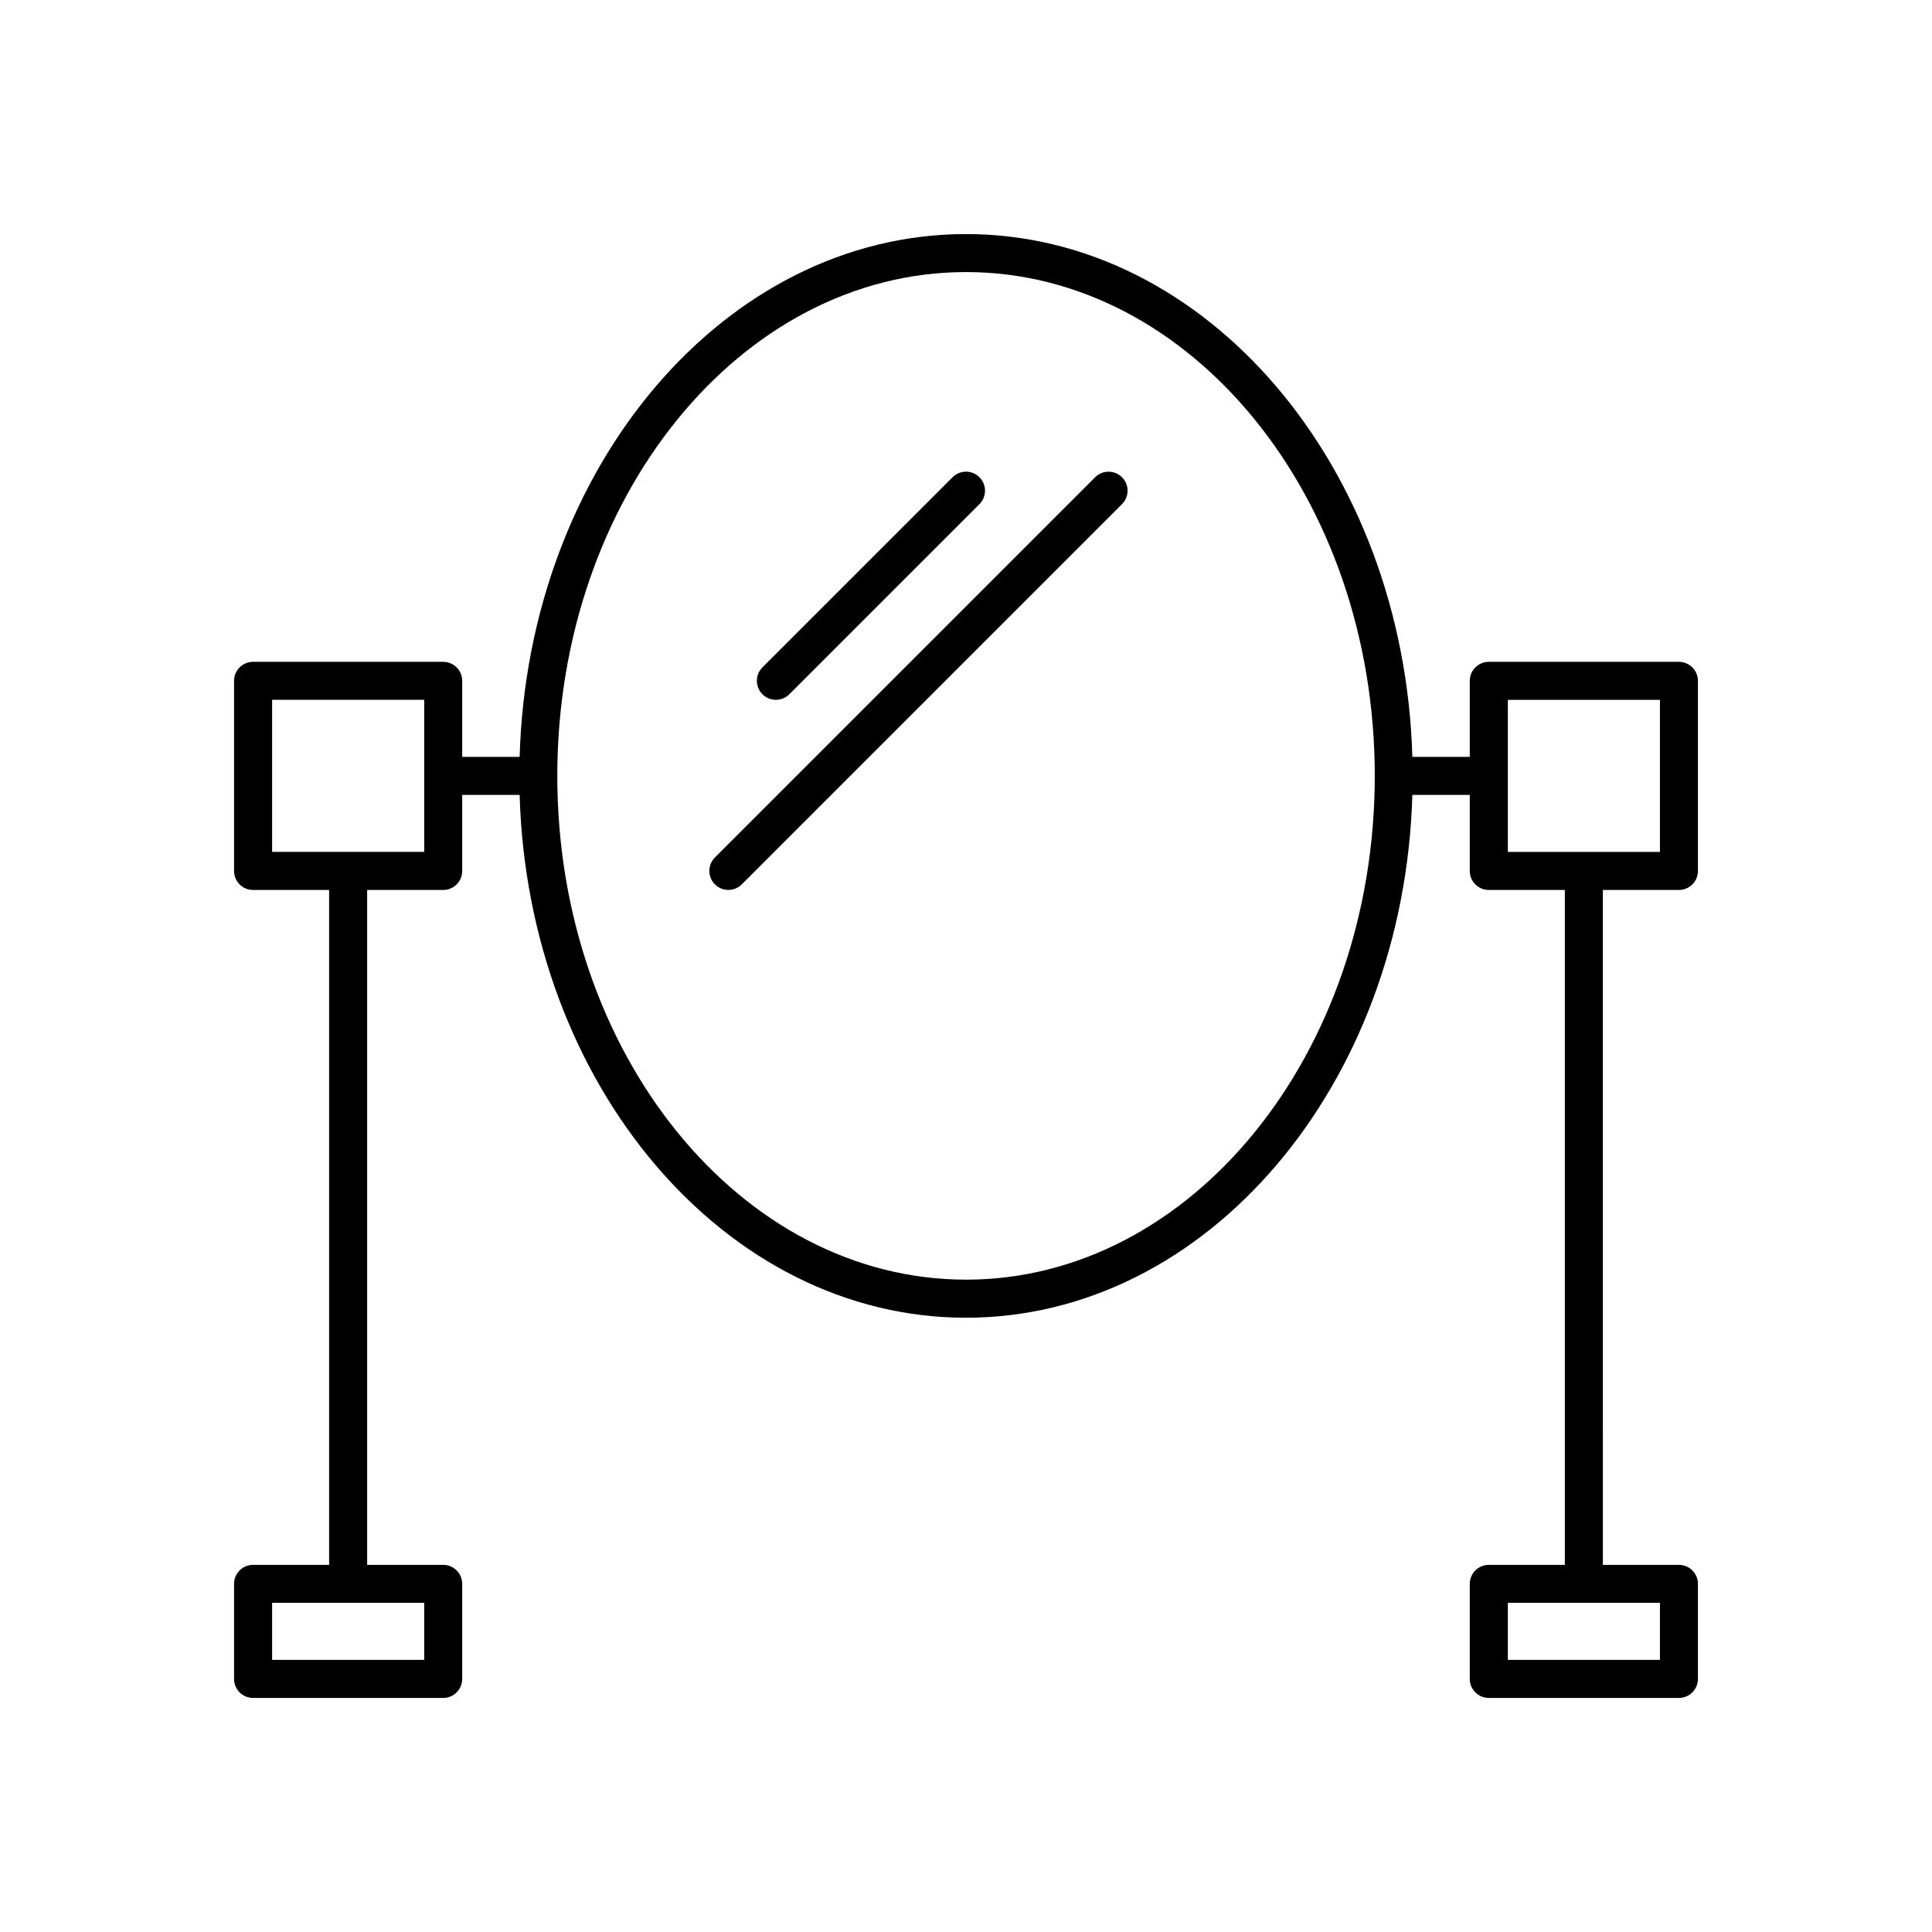 <?xml version="1.0" encoding="UTF-8"?>
<!-- Uploaded to: SVG Repo, www.svgrepo.com, Generator: SVG Repo Mixer Tools -->
<svg fill="#000000" width="800px" height="800px" version="1.1" viewBox="144 144 512 512" xmlns="http://www.w3.org/2000/svg">
 <g>
  <path d="m588.93 319.39h-50.383c-2.785 0-5.039 2.254-5.039 5.039v20.152h-15.219c-2.195-76.848-54.395-138.55-118.29-138.55s-116.09 61.703-118.29 138.55h-15.219v-20.152c0-2.781-2.254-5.039-5.039-5.039h-50.383c-2.785 0-5.039 2.254-5.039 5.039v50.383c0 2.781 2.254 5.039 5.039 5.039h20.152v178.85h-20.152c-2.785 0-5.039 2.254-5.039 5.039v25.191c0 2.781 2.254 5.039 5.039 5.039h50.383c2.785 0 5.039-2.254 5.039-5.039v-25.191c0-2.781-2.254-5.039-5.039-5.039h-20.152v-178.85h20.152c2.785 0 5.039-2.254 5.039-5.039v-20.152h15.219c2.203 76.844 54.402 138.55 118.29 138.55s116.09-61.703 118.29-138.55h15.219v20.152c0 2.781 2.254 5.039 5.039 5.039h20.152v178.85h-20.152c-2.785 0-5.039 2.254-5.039 5.039v25.191c0 2.781 2.254 5.039 5.039 5.039h50.383c2.785 0 5.039-2.254 5.039-5.039v-25.191c0-2.781-2.254-5.039-5.039-5.039h-20.152l-0.004-178.85h20.152c2.785 0 5.039-2.254 5.039-5.039v-50.383c0-2.781-2.254-5.035-5.039-5.035zm-332.51 249.38v15.113h-40.305v-15.113zm0-219.16v20.152h-40.305v-40.305h40.305zm143.59 133.51c-59.73 0-108.32-59.891-108.32-133.51 0-73.621 48.59-133.51 108.32-133.51 59.727 0 108.32 59.891 108.32 133.51 0 73.617-48.59 133.51-108.32 133.51zm183.89 85.645v15.113h-40.305v-15.113zm0-199h-40.305v-40.305h40.305z"/>
  <path d="m349.62 329.46c1.289 0 2.578-0.492 3.562-1.477l50.383-50.383c1.969-1.969 1.969-5.156 0-7.125s-5.156-1.969-7.125 0l-50.383 50.383c-1.969 1.969-1.969 5.156 0 7.125 0.984 0.984 2.273 1.477 3.562 1.477z"/>
  <path d="m434.22 270.48-100.76 100.76c-1.969 1.969-1.969 5.156 0 7.125 0.984 0.984 2.273 1.477 3.562 1.477 1.289 0 2.578-0.492 3.562-1.477l100.76-100.76c1.969-1.969 1.969-5.156 0-7.125s-5.156-1.969-7.125 0z"/>
 </g>
</svg>